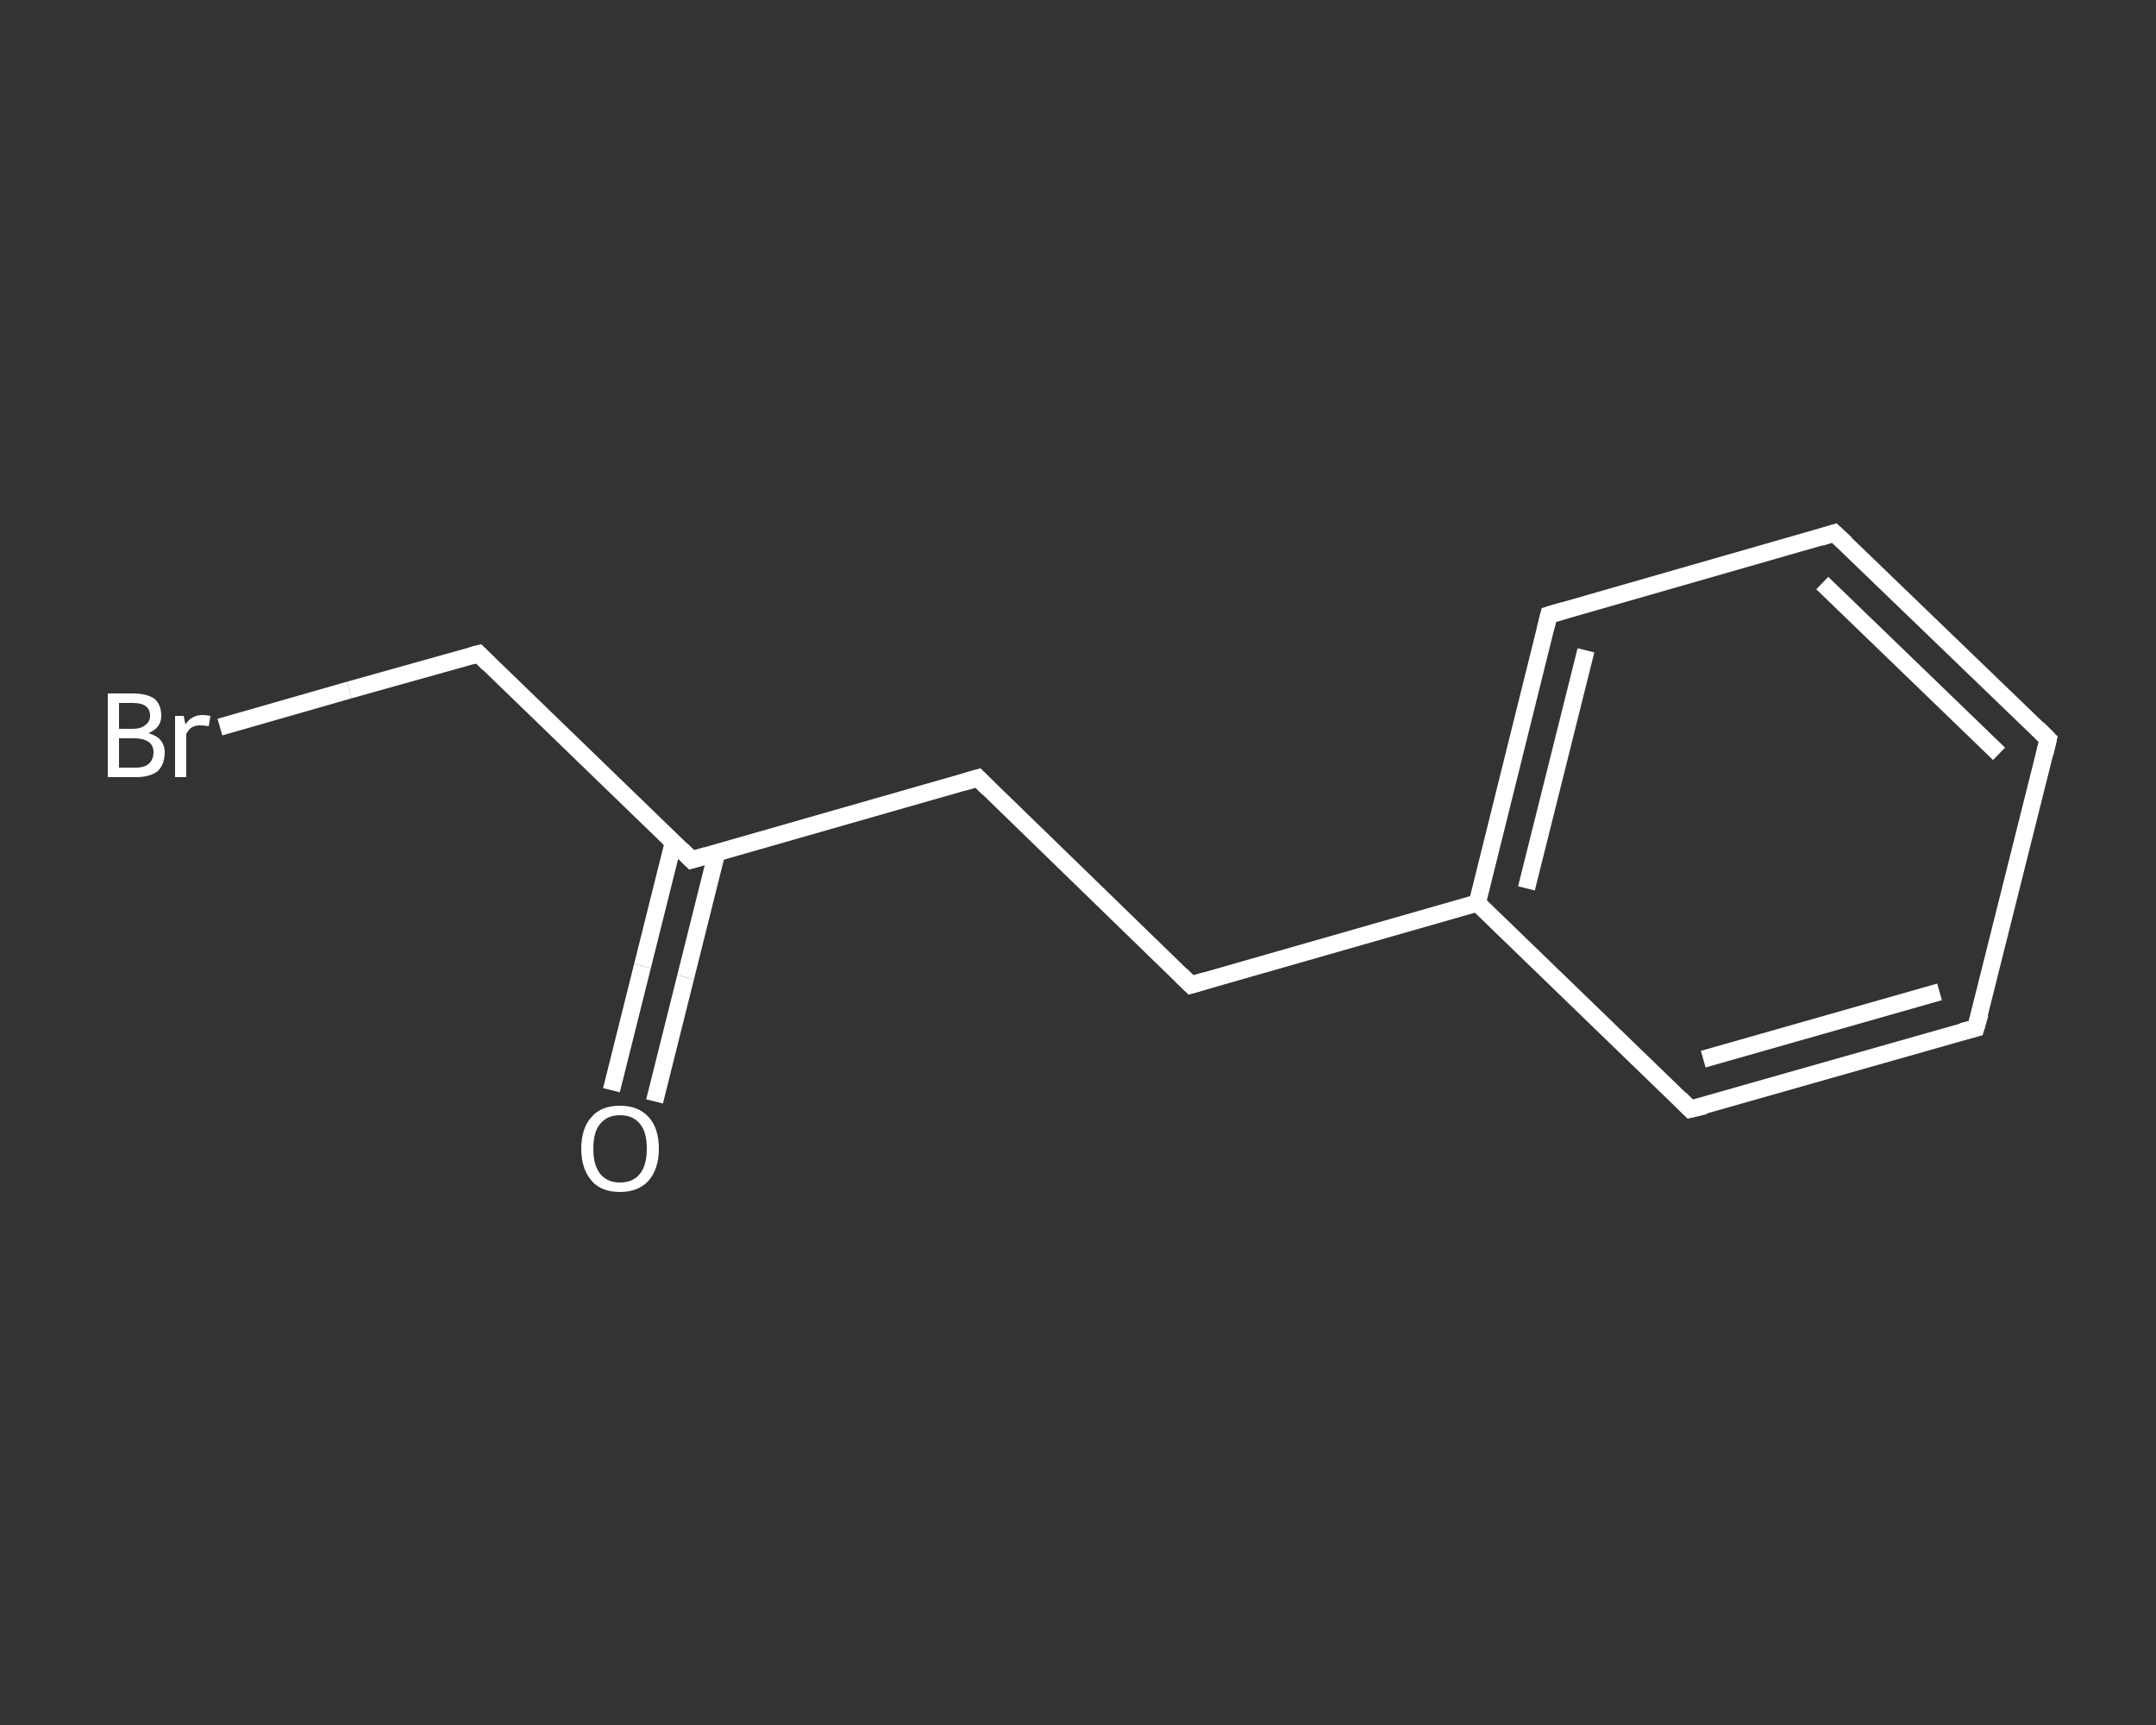 <?xml version='1.0' encoding='iso-8859-1'?>
<svg version='1.1' baseProfile='full'
              xmlns='http://www.w3.org/2000/svg'
                      xmlns:rdkit='http://www.rdkit.org/xml'
                      xmlns:xlink='http://www.w3.org/1999/xlink'
                  xml:space='preserve'
width='250px' height='200px' viewBox='0 0 250 200'>
<rect x="0" y="0" width="250" height="200" fill="#333333" stroke="none"/>
<!-- END OF HEADER -->
<rect style='opacity:1.0;fill:transparent;stroke:none' width='250.0' height='200.0' x='0.0' y='0.0'> </rect>
<path class='bond-0 atom-0 atom-1' d='M 70.9,126.4 L 74.5,112.0' style='fill:none;fill-rule:evenodd;stroke:#FFFFFF;stroke-width:2.0px;stroke-linecap:butt;stroke-linejoin:miter;stroke-opacity:1' />
<path class='bond-0 atom-0 atom-1' d='M 74.5,112.0 L 78.1,97.6' style='fill:none;fill-rule:evenodd;stroke:#FFFFFF;stroke-width:2.0px;stroke-linecap:butt;stroke-linejoin:miter;stroke-opacity:1' />
<path class='bond-0 atom-0 atom-1' d='M 75.9,127.7 L 79.5,113.3' style='fill:none;fill-rule:evenodd;stroke:#FFFFFF;stroke-width:2.0px;stroke-linecap:butt;stroke-linejoin:miter;stroke-opacity:1' />
<path class='bond-0 atom-0 atom-1' d='M 79.5,113.3 L 83.1,98.9' style='fill:none;fill-rule:evenodd;stroke:#FFFFFF;stroke-width:2.0px;stroke-linecap:butt;stroke-linejoin:miter;stroke-opacity:1' />
<path class='bond-1 atom-1 atom-2' d='M 80.2,99.7 L 55.5,75.8' style='fill:none;fill-rule:evenodd;stroke:#FFFFFF;stroke-width:2.0px;stroke-linecap:butt;stroke-linejoin:miter;stroke-opacity:1' />
<path class='bond-2 atom-2 atom-3' d='M 55.5,75.8 L 40.5,80.0' style='fill:none;fill-rule:evenodd;stroke:#FFFFFF;stroke-width:2.0px;stroke-linecap:butt;stroke-linejoin:miter;stroke-opacity:1' />
<path class='bond-2 atom-2 atom-3' d='M 40.5,80.0 L 25.5,84.3' style='fill:none;fill-rule:evenodd;stroke:#FFFFFF;stroke-width:2.0px;stroke-linecap:butt;stroke-linejoin:miter;stroke-opacity:1' />
<path class='bond-3 atom-1 atom-4' d='M 80.2,99.7 L 113.4,90.2' style='fill:none;fill-rule:evenodd;stroke:#FFFFFF;stroke-width:2.0px;stroke-linecap:butt;stroke-linejoin:miter;stroke-opacity:1' />
<path class='bond-4 atom-4 atom-5' d='M 113.4,90.2 L 138.1,114.2' style='fill:none;fill-rule:evenodd;stroke:#FFFFFF;stroke-width:2.0px;stroke-linecap:butt;stroke-linejoin:miter;stroke-opacity:1' />
<path class='bond-5 atom-5 atom-6' d='M 138.1,114.2 L 171.3,104.7' style='fill:none;fill-rule:evenodd;stroke:#FFFFFF;stroke-width:2.0px;stroke-linecap:butt;stroke-linejoin:miter;stroke-opacity:1' />
<path class='bond-6 atom-6 atom-7' d='M 171.3,104.7 L 179.6,71.3' style='fill:none;fill-rule:evenodd;stroke:#FFFFFF;stroke-width:2.0px;stroke-linecap:butt;stroke-linejoin:miter;stroke-opacity:1' />
<path class='bond-6 atom-6 atom-7' d='M 177.0,103.0 L 183.9,75.4' style='fill:none;fill-rule:evenodd;stroke:#FFFFFF;stroke-width:2.0px;stroke-linecap:butt;stroke-linejoin:miter;stroke-opacity:1' />
<path class='bond-7 atom-7 atom-8' d='M 179.6,71.3 L 212.7,61.8' style='fill:none;fill-rule:evenodd;stroke:#FFFFFF;stroke-width:2.0px;stroke-linecap:butt;stroke-linejoin:miter;stroke-opacity:1' />
<path class='bond-8 atom-8 atom-9' d='M 212.7,61.8 L 237.5,85.7' style='fill:none;fill-rule:evenodd;stroke:#FFFFFF;stroke-width:2.0px;stroke-linecap:butt;stroke-linejoin:miter;stroke-opacity:1' />
<path class='bond-8 atom-8 atom-9' d='M 211.3,67.6 L 231.8,87.4' style='fill:none;fill-rule:evenodd;stroke:#FFFFFF;stroke-width:2.0px;stroke-linecap:butt;stroke-linejoin:miter;stroke-opacity:1' />
<path class='bond-9 atom-9 atom-10' d='M 237.5,85.7 L 229.1,119.2' style='fill:none;fill-rule:evenodd;stroke:#FFFFFF;stroke-width:2.0px;stroke-linecap:butt;stroke-linejoin:miter;stroke-opacity:1' />
<path class='bond-10 atom-10 atom-11' d='M 229.1,119.2 L 196.0,128.6' style='fill:none;fill-rule:evenodd;stroke:#FFFFFF;stroke-width:2.0px;stroke-linecap:butt;stroke-linejoin:miter;stroke-opacity:1' />
<path class='bond-10 atom-10 atom-11' d='M 224.9,115.0 L 197.5,122.8' style='fill:none;fill-rule:evenodd;stroke:#FFFFFF;stroke-width:2.0px;stroke-linecap:butt;stroke-linejoin:miter;stroke-opacity:1' />
<path class='bond-11 atom-11 atom-6' d='M 196.0,128.6 L 171.3,104.7' style='fill:none;fill-rule:evenodd;stroke:#FFFFFF;stroke-width:2.0px;stroke-linecap:butt;stroke-linejoin:miter;stroke-opacity:1' />
<path d='M 79.0,98.5 L 80.2,99.7 L 81.9,99.2' style='fill:none;stroke:#FFFFFF;stroke-width:2.0px;stroke-linecap:butt;stroke-linejoin:miter;stroke-opacity:1;' />
<path d='M 56.7,77.0 L 55.5,75.8 L 54.7,76.0' style='fill:none;stroke:#FFFFFF;stroke-width:2.0px;stroke-linecap:butt;stroke-linejoin:miter;stroke-opacity:1;' />
<path d='M 111.7,90.7 L 113.4,90.2 L 114.6,91.4' style='fill:none;stroke:#FFFFFF;stroke-width:2.0px;stroke-linecap:butt;stroke-linejoin:miter;stroke-opacity:1;' />
<path d='M 136.9,113.0 L 138.1,114.2 L 139.8,113.7' style='fill:none;stroke:#FFFFFF;stroke-width:2.0px;stroke-linecap:butt;stroke-linejoin:miter;stroke-opacity:1;' />
<path d='M 179.2,72.9 L 179.6,71.3 L 181.3,70.8' style='fill:none;stroke:#FFFFFF;stroke-width:2.0px;stroke-linecap:butt;stroke-linejoin:miter;stroke-opacity:1;' />
<path d='M 211.1,62.3 L 212.7,61.8 L 214.0,63.0' style='fill:none;stroke:#FFFFFF;stroke-width:2.0px;stroke-linecap:butt;stroke-linejoin:miter;stroke-opacity:1;' />
<path d='M 236.3,84.5 L 237.5,85.7 L 237.1,87.4' style='fill:none;stroke:#FFFFFF;stroke-width:2.0px;stroke-linecap:butt;stroke-linejoin:miter;stroke-opacity:1;' />
<path d='M 229.6,117.5 L 229.1,119.2 L 227.5,119.6' style='fill:none;stroke:#FFFFFF;stroke-width:2.0px;stroke-linecap:butt;stroke-linejoin:miter;stroke-opacity:1;' />
<path d='M 197.7,128.2 L 196.0,128.6 L 194.8,127.4' style='fill:none;stroke:#FFFFFF;stroke-width:2.0px;stroke-linecap:butt;stroke-linejoin:miter;stroke-opacity:1;' />
<path class='atom-0' d='M 67.4 133.2
Q 67.4 130.8, 68.6 129.5
Q 69.7 128.2, 71.9 128.2
Q 74.0 128.2, 75.2 129.5
Q 76.4 130.8, 76.4 133.2
Q 76.4 135.5, 75.2 136.9
Q 74.0 138.2, 71.9 138.2
Q 69.7 138.2, 68.6 136.9
Q 67.4 135.5, 67.4 133.2
M 71.9 137.1
Q 73.4 137.1, 74.2 136.1
Q 75.0 135.1, 75.0 133.2
Q 75.0 131.2, 74.2 130.3
Q 73.4 129.3, 71.9 129.3
Q 70.4 129.3, 69.6 130.3
Q 68.8 131.2, 68.8 133.2
Q 68.8 135.1, 69.6 136.1
Q 70.4 137.1, 71.9 137.1
' fill='#FFFFFF'/>
<path class='atom-3' d='M 17.2 85.0
Q 18.2 85.3, 18.6 85.8
Q 19.1 86.4, 19.1 87.2
Q 19.1 88.6, 18.3 89.4
Q 17.4 90.1, 15.8 90.1
L 12.5 90.1
L 12.5 80.4
L 15.4 80.4
Q 17.0 80.4, 17.9 81.0
Q 18.7 81.7, 18.7 83.0
Q 18.7 84.4, 17.2 85.0
M 13.8 81.5
L 13.8 84.5
L 15.4 84.5
Q 16.3 84.5, 16.8 84.1
Q 17.4 83.7, 17.4 83.0
Q 17.4 81.5, 15.4 81.5
L 13.8 81.5
M 15.8 89.0
Q 16.7 89.0, 17.2 88.6
Q 17.8 88.1, 17.8 87.2
Q 17.8 86.4, 17.2 86.0
Q 16.6 85.6, 15.6 85.6
L 13.8 85.6
L 13.8 89.0
L 15.8 89.0
' fill='#FFFFFF'/>
<path class='atom-3' d='M 21.3 83.0
L 21.5 84.0
Q 22.2 82.9, 23.5 82.9
Q 23.8 82.9, 24.4 83.0
L 24.2 84.2
Q 23.6 84.1, 23.2 84.1
Q 22.7 84.1, 22.3 84.3
Q 21.9 84.5, 21.6 85.1
L 21.6 90.1
L 20.3 90.1
L 20.3 83.0
L 21.3 83.0
' fill='#FFFFFF'/>
</svg>
